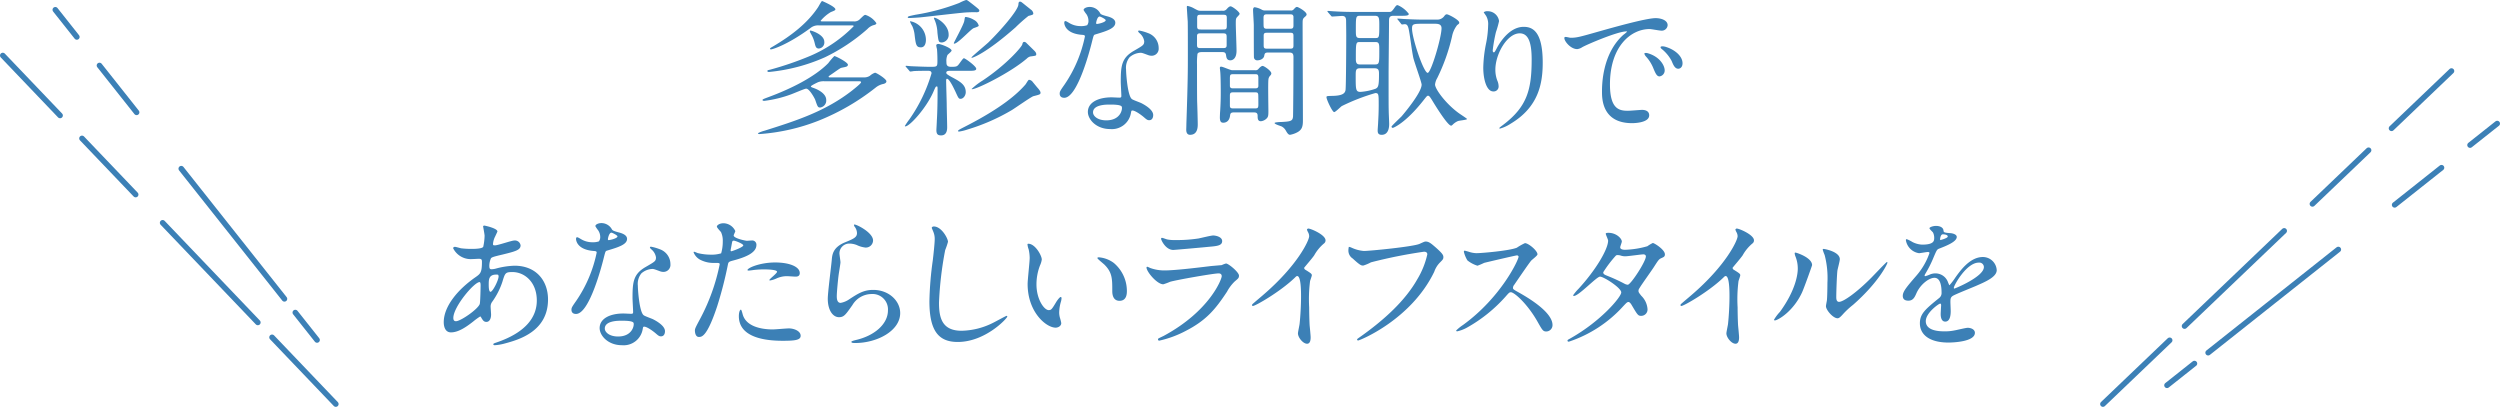 <svg xmlns="http://www.w3.org/2000/svg" viewBox="0 0 481.325 78.33"><defs><style>.cls-1{fill:#3c80b6;}.cls-2{fill:none;stroke:#3c80b6;stroke-linecap:round;stroke-linejoin:round;stroke-width:1.075px;}</style></defs><g id="レイヤー_2" data-name="レイヤー 2"><g id="レイヤー_2-2" data-name="レイヤー 2"><path class="cls-1" d="M158.734,15.646a2.869,2.869,0,0,0-1.278.199c-.17.085-1.334.624-1.334.795,0,.085.057.142.483.284.057.028,2.47.795,2.47,2.328a1.349,1.349,0,0,1-1.164,1.448c-.455,0-.511-.17-.966-1.505-.113-.284-1.107-2.13-1.732-2.13-.284,0-2.442.938-2.925,1.107a22.926,22.926,0,0,1-5.14,1.25c-.142,0-.341-.029-.341-.171,0-.113.113-.17,1.022-.511,4.487-1.647,9.059-3.947,11.643-6.588a12.779,12.779,0,0,1,1.165-1.363c.227,0,2.612,1.192,2.612,1.675,0,.256-.255.369-.397.397-.142.058-.824.171-.965.228-.256.113-1.392.938-1.647,1.107-.625.426-.71.482-.71.568,0,.142.199.142.426.142h6.417a2.049,2.049,0,0,0,1.107-.312A2.837,2.837,0,0,1,168.474,14c.255,0,2.187,1.192,2.187,1.646,0,.341-.369.454-.568.512a3.466,3.466,0,0,0-1.505.709,43.958,43.958,0,0,1-10.904,6.333,38.221,38.221,0,0,1-11.444,2.612c-.256,0-.312-.113-.312-.17a6.326,6.326,0,0,1,1.278-.483c6.048-1.902,11.756-3.72,16.953-7.809.341-.284,1.619-1.278,1.619-1.505,0-.199-.227-.199-.397-.199Zm5.594-11.529a1.442,1.442,0,0,0,1.136-.341c.852-.823.938-.908,1.165-.908A4.084,4.084,0,0,1,168.729,4.458c0,.199-.199.312-.596.397a2.662,2.662,0,0,0-1.136.738,35.83,35.83,0,0,1-8.15,5.424,34.52,34.52,0,0,1-10.791,2.84c-.312,0-.312-.142-.312-.198,0-.114.057-.143.568-.256a62.076,62.076,0,0,0,7.809-2.697,26.129,26.129,0,0,0,8.235-5.651c0-.17-.17-.17-.397-.17h-6.361a2.312,2.312,0,0,0-1.59.539c-4.458,3.266-7.326,4.089-7.582,4.089-.057,0-.17-.028-.17-.113,0-.142.17-.228.369-.341,3.947-2.3,6.929-4.742,8.859-7.639.142-.199.653-1.221.795-1.221.057,0,2.556,1.079,2.556,1.59,0,.17-.085.228-.88.539a7.678,7.678,0,0,0-1.959,1.676c0,.113.17.113.369.113Zm-5.623,3.947a1.152,1.152,0,0,1-1.051,1.278c-.568,0-.653-.426-.823-1.136a5.934,5.934,0,0,0-.596-1.506c-.284-.511-.312-.567-.312-.652a.172.172,0,0,1,.085-.171C156.15,5.85,158.706,6.616,158.706,8.064Z"/><path class="cls-1" d="M182.983,13.631c-.312,0-.795,0-.795.369,0,.142.028.283.965.795,1.647.88,2.783,1.477,2.783,2.953,0,.625-.455,1.277-.994,1.277-.369,0-.426-.142-1.022-1.448-.142-.283-1.108-2.413-1.59-2.413-.142,0-.17.227-.17.312,0,.682.113,4.004.113,4.771,0,.596.085,3.578.085,4.23,0,.369,0,1.591-1.164,1.591-.625,0-.909-.228-.909-1.022,0-.142.085-1.562.085-1.789.114-1.846.142-3.976.142-5.821,0-.738,0-.795-.17-.795s-.227.085-.653,1.079c-1.363,3.095-4.543,6.616-5.395,6.616a.09.09,0,0,1-.085-.085,15.28,15.28,0,0,1,.88-1.278,30.105,30.105,0,0,0,4.259-8.859c0-.482-.454-.482-.625-.482-.511,0-2.13,0-2.84.057a4.147,4.147,0,0,1-.625.085c-.085,0-.142-.085-.227-.199l-.568-.652c-.113-.143-.113-.143-.113-.171,0-.057.057-.085.113-.085.142,0,.852.085,1.022.085.568.028,2.641.113,3.55.113,1.419,0,1.448,0,1.448-1.221,0-.256,0-1.249-.085-2.187a5.246,5.246,0,0,1-.142-.71c0-.227.256-.284.398-.284.482,0,2.556.796,2.556,1.278,0,.17-.682.71-.795.852a2.823,2.823,0,0,0-.199,1.335c0,.482.028.937.909.937,1.079,0,1.165-.057,1.619-.681.625-.853.71-.966.852-.966.227,0,2.357,1.533,2.357,2.016,0,.398-.568.398-1.505.398Zm5.566-11.586c0,.283-.341.312-.54.312a22.43,22.43,0,0,0-2.868.113c-1.221.113-6.616.738-7.724.852-.511.057-1.903.143-2.329.143-.142,0-.312,0-.312-.114,0-.198.142-.227,1.477-.511A41.216,41.216,0,0,0,184.687.568,8.595,8.595,0,0,1,185.993,0c.227,0,.312.085,1.306.852C188.407,1.732,188.549,1.846,188.549,2.045ZM176.082,6.645a5.553,5.553,0,0,0-.454-1.646,3.948,3.948,0,0,1-.426-.853.061.061,0,0,1,.057-.057A3.668,3.668,0,0,1,178.269,7.667c0,.625-.199,1.448-.965,1.448C176.395,9.115,176.31,8.604,176.082,6.645Zm4.402-.341a6.909,6.909,0,0,0-.483-2.328,2.685,2.685,0,0,1-.199-.511c0-.028.057-.058.085-.058.511,0,2.755,1.335,2.755,3.237a1.44,1.44,0,0,1-1.278,1.534C180.683,8.179,180.683,7.979,180.484,6.304Zm7.951-1.362c0,.198-.909.426-1.05.511-.653.369-2.982,2.953-3.664,2.953a.09.09,0,0,1-.085-.085c0-.171,1.902-3.55,2.016-4.288.028-.113.085-.539.114-.625a.159.159,0,0,1,.17-.142,3.983,3.983,0,0,1,1.59.568A1.754,1.754,0,0,1,188.435,4.941ZM200.333,17.833c0,.341-.142.369-1.363.682-.426.113-3.493,2.271-4.146,2.669a38.592,38.592,0,0,1-8.547,3.749,9.332,9.332,0,0,1-1.619.397c-.085,0-.199,0-.199-.114,0-.142.142-.227,1.363-.852,7.071-3.606,10.081-6.332,11.586-8.064.142-.142.54-.938.71-.938a1.015,1.015,0,0,1,.738.455c.17.198.88,1.079,1.05,1.249C199.993,17.18,200.333,17.577,200.333,17.833Zm-1.392-15.277c0,.256-.057.284-.937.511a31.492,31.492,0,0,0-2.499,2.216c-5.708,5.025-8.235,5.85-8.405,5.85-.028,0-.057-.028-.057-.086,0-.113,2.754-2.413,3.266-2.896,2.271-2.215,5.679-6.104,5.764-7.27.029-.312.029-.567.312-.567.199,0,.312.113.71.426.483.397,1.25.994,1.334,1.079A1.08,1.08,0,0,1,198.942,2.556Zm.568,7.895c0,.284-.113.284-1.164.426a1.504,1.504,0,0,0-.653.397c-3.208,2.755-9.626,5.906-10.563,5.906a.061.061,0,0,1-.057-.057,13.284,13.284,0,0,1,2.158-1.646c4.543-3.039,7.412-6.361,7.582-6.9.085-.341.142-.512.398-.512a.636.636,0,0,1,.426.228c1.079,1.051,1.193,1.164,1.42,1.392C199.425,10.024,199.51,10.251,199.51,10.45Z"/><path class="cls-1" d="M209.561,3.976a2.314,2.314,0,0,0-.397-1.249,5.655,5.655,0,0,1-.54-.796c0-.341.597-.596,1.165-.596A2.308,2.308,0,0,1,211.833,2.584c.142.199.426.312,1.278.54.54.142,1.619.454,1.619,1.249,0,1.079-1.59,1.59-3.891,2.271-.255.086-.284.171-.54,1.165-.34,1.419-2.783,11.018-5.395,11.018-.767,0-.88-.512-.88-.795,0-.397.085-.54.937-1.761a25.41,25.41,0,0,0,3.919-9.258c0-.255-.199-.283-.625-.312-3.351-.283-3.351-2.271-3.351-2.3,0-.113.028-.341.199-.341.114,0,.199.028.767.369a4.203,4.203,0,0,0,2.187.597,3.528,3.528,0,0,0,1.25-.171A1.342,1.342,0,0,0,209.561,3.976ZM217.739,21.752a3.716,3.716,0,0,1-4.004,3.095c-2.697,0-4.288-1.874-4.288-3.294,0-1.846,2.016-2.811,4.572-2.811.227,0,1.278.057,1.477.057.255,0,.397-.028.397-.312,0-.426-.113-2.328-.113-2.727,0-3.123.17-4.628,2.556-5.991,1.76-1.022,1.959-1.107,1.959-1.846A2.491,2.491,0,0,0,219.5,6.475c-.255-.228-.369-.341-.369-.454,0-.086.085-.143.199-.143a9.026,9.026,0,0,1,1.675.483,3.047,3.047,0,0,1,2.073,2.896,1.349,1.349,0,0,1-1.335,1.477,1.951,1.951,0,0,1-.653-.114c-1.079-.397-1.193-.454-1.534-.454a3.402,3.402,0,0,0-2.073.852,3.202,3.202,0,0,0-.682,2.357c0,.71.284,5.111,1.136,5.708.255.198,1.59.652,1.846.795.596.312,2.243,1.221,2.243,2.271,0,.482-.199.994-.767.994-.284,0-.455-.085-.88-.455-.767-.681-2.073-1.562-2.471-1.391C217.796,21.354,217.796,21.468,217.739,21.752Zm-4.089-1.619c-.653,0-3.209,0-3.209,1.506,0,.681.852,1.533,2.556,1.533,2.754,0,3.152-2.158,2.982-2.612C215.837,20.133,214.304,20.133,213.65,20.133Zm-.767-16.242c0-.199-.994-.71-1.165-.71-.482,0-.681,1.164-.681,1.249a.307.307,0,0,0,.057.171C211.18,4.686,212.884,4.316,212.884,3.891Z"/><path class="cls-1" d="M235.372,2.073a.884.884,0,0,0,.795-.312c.284-.312.511-.54.767-.54.312,0,1.732,1.051,1.732,1.448,0,.143-.454.568-.54.682-.199.256-.199.483-.199,1.25,0,.738.142,4.345.142,5.168,0,1.562-.795,1.846-1.193,1.846-.681,0-.767-.539-.823-.994-.085-.596-.397-.596-.937-.596h-3.521c-.454,0-.909,0-1.05.369a13.596,13.596,0,0,0-.085,2.016c0,1.307,0,6.105.028,7.185.029.625.114,3.635.114,4.316,0,.511,0,2.044-1.477,2.044-.738,0-.738-.795-.738-.993,0-.086.028-.767.028-1.136.284-8.435.284-10.309.284-13.432,0-1.732,0-5.992-.029-6.361-.028-.227-.17-2.584-.17-2.612,0-.113,0-.284.114-.284a4.208,4.208,0,0,1,1.334.512c.738.397.824.426,1.221.426ZM231.311,6.418c-.568,0-.852,0-.852.567V8.633c0,.625.227.625.852.625h4.004c.568,0,.852,0,.852-.568V7.071c0-.625-.228-.653-.852-.653Zm0-3.578c-.653,0-.824,0-.824.71V5.083c0,.597.256.597.824.597H235.372c.653,0,.824,0,.824-.738V3.407c0-.567-.256-.567-.824-.567ZM241.648,13.517a.677.677,0,0,0,.653-.255c.228-.256.54-.568.795-.568.284,0,1.675.938,1.675,1.448a.644.644,0,0,1-.17.369,1.248,1.248,0,0,0-.397.852c-.085.738,0,5.226,0,5.907,0,.767,0,1.136-.256,1.448a1.813,1.813,0,0,1-1.192.624c-.625,0-.625-.596-.625-1.022,0-.681-.369-.681-.937-.681h-3.521c-.653,0-.795.113-.852.652-.113.853-.596,1.335-1.306,1.335-.369,0-.653-.142-.653-1.022,0-.198.029-.965.057-1.221.085-1.477.113-2.329.113-3.521,0-.142,0-2.868-.085-3.891,0-.113-.085-.738-.085-.88,0-.228.114-.256.256-.256.312,0,1.76.682,2.101.682Zm-4.118.767c-.682,0-.738.058-.738.909V16.612c.085.397.312.397.738.397h4.004c.426,0,.653,0,.738-.397V14.993c0-.71-.199-.71-.738-.71Zm.057,3.493c-.54,0-.795,0-.795.597v1.959c0,.539.284.539.795.539h3.891c.625,0,.795,0,.795-.738,0-.255,0-1.817-.028-1.959-.085-.397-.199-.397-.767-.397ZM248.491,2.017a.627.627,0,0,0,.597-.228c.341-.369.454-.454.625-.454.227,0,1.846.908,1.846,1.448,0,.17-.142.312-.312.454-.455.397-.455.482-.455,1.505,0,2.612.057,15.505.057,18.43,0,1.136-.142,1.817-1.136,2.328a4.703,4.703,0,0,1-1.334.454c-.312,0-.511-.283-.795-.767a1.97,1.97,0,0,0-.795-.823c-.199-.113-1.392-.426-1.392-.682,0-.142,1.051-.198,1.335-.198,1.846-.086,2.129-.228,2.215-1.022.028-.284.085-7.412.085-11.473,0-.88-.397-.88-1.107-.88h-3.691c-.653,0-.738.142-.824.597-.085.624-.795.908-1.306.908a.623.623,0,0,1-.681-.539c-.029-.171-.029-5.765-.029-6.19,0-.427-.142-2.527-.142-3.011,0-.142.057-.482.312-.482a3.932,3.932,0,0,1,1.335.454,1.221,1.221,0,0,0,.738.171Zm-.255,3.521c.511,0,.795,0,.795-.624V3.181c-.085-.426-.34-.426-.795-.426h-4.174c-.483,0-.795,0-.795.652,0,.427,0,1.591.028,1.704.057.426.369.426.767.426Zm0,3.834c.54,0,.795,0,.795-.597v-1.874c0-.597-.227-.597-.795-.597h-4.118c-.568,0-.823,0-.823.568v1.874c0,.625.227.625.823.625Z"/><path class="cls-1" d="M255.674,2.357c-.057-.086-.114-.143-.114-.199,0-.028.057-.057.114-.057.199,0,1.05.085,1.249.085,1.392.085,2.556.113,3.891.113h6.56c.426,0,.511,0,.965-.596.455-.653.511-.71.767-.71A5.258,5.258,0,0,1,271.235,2.669c0,.369-.596.369-1.505.369h-1.448c-.767,0-.852.398-.852.938,0,1.618-.085,8.774-.085,10.223,0,5.565,0,6.162.028,7.27,0,.369.085,2.045.085,2.386,0,.369,0,2.101-1.448,2.101-.767,0-.767-.539-.767-.88,0-.228.085-1.221.085-1.42.057-1.022.113-2.073.113-3.436,0-2.073,0-2.301-.653-2.301a39.195,39.195,0,0,0-6.446,2.499c-.255.171-1.221,1.164-1.477,1.164-.341,0-1.477-2.413-1.477-2.867,0-.228.114-.228,1.136-.256,2.13-.028,2.414-.597,2.527-1.079.114-.568.142-9.484.142-10.563,0-.653-.028-2.67-.028-2.868-.028-.284,0-.881-.767-.881-.256,0-1.704.114-1.903.114-.114,0-.17-.057-.255-.171Zm6.133,10.79c-.795,0-.795.454-.795,1.477,0,2.642,0,3.067.937,3.067a11.246,11.246,0,0,0,2.868-.597c.54-.256.682-.539.682-2.812,0-.682-.029-1.136-.852-1.136ZM261.893,3.038c-.852,0-.852.143-.852,2.727,0,1.192,0,1.562.795,1.562h2.954c.767,0,.767-.113.767-2.641,0-1.307-.085-1.647-.88-1.647Zm2.754,9.371c.909,0,.909-.142.909-2.612,0-1.335,0-1.704-.767-1.704h-2.925c-.824,0-.824.057-.824,3.294,0,.881.312,1.022.767,1.022Zm4.515-8.575c-.114-.143-.142-.143-.142-.199s.057-.057.114-.057c.199,0,1.079.085,1.25.085,2.328.113,3.095.113,3.89.113h2.357a1.647,1.647,0,0,0,1.477-.738c.199-.227.284-.283.454-.283.312,0,2.386,1.079,2.386,1.59,0,.199-.057.228-.398.482a5.138,5.138,0,0,0-.994,2.215,36.547,36.547,0,0,1-2.84,7.979,3.119,3.119,0,0,0-.426,1.25c0,.852,1.988,3.606,4.487,5.452.255.198,1.675,1.107,1.675,1.192,0,.171-1.477.284-1.761.397a3.216,3.216,0,0,0-.965.653c-.114.113-.227.228-.341.228-.653,0-2.981-3.749-3.691-4.941-.312-.482-.511-.823-.738-.823-.199,0-.256.085-.909.908-3.464,4.401-5.793,5.282-5.878,5.282a.238.238,0,0,1-.255-.256c0-.113,1.619-1.646,1.931-1.959.34-.397,3.862-4.544,3.862-6.105,0-.482-1.448-4.401-1.619-5.254-.284-1.391-.54-3.635-.795-5.025-.199-1.222-.454-1.363-.88-1.363-.057,0-.398.057-.455.057-.113,0-.17-.085-.255-.199Zm5.083.738c-2.13,0-2.385,0-2.385.937,0,1.874,2.243,8.52,3.01,8.52.653,0,2.669-6.815,2.669-8.604,0-.852-.824-.852-1.334-.852Z"/><path class="cls-1" d="M292.589,6.418c-2.414,0-4.686,3.976-4.686,6.985a5.8,5.8,0,0,0,.369,2.102,2.84,2.84,0,0,1,.256,1.079.95.95,0,0,1-1.022,1.021c-1.306,0-1.931-2.356-1.931-4.6a25.624,25.624,0,0,1,.511-4.516,19.43,19.43,0,0,0,.426-3.635A3.147,3.147,0,0,0,286.143,3.096c-.057-.114-.483-.682-.483-.738a1.142,1.142,0,0,1,.767-.199,2.197,2.197,0,0,1,2.187,1.902,17.797,17.797,0,0,1-.596,2.102,30.177,30.177,0,0,0-.625,3.521c0,.085,0,.397.228.397.142,0,.312-.341.511-.71.312-.625,2.244-4.203,5.225-4.203,1.761,0,3.663.938,3.663,6.9,0,4.004-.795,8.548-6.19,11.757a7.348,7.348,0,0,1-2.044.937c-.057,0-.114-.028-.114-.085,0-.085.057-.142.71-.625,4.657-3.521,5.509-6.815,5.509-12.607C294.889,8.32,294.321,6.418,292.589,6.418Z"/><path class="cls-1" d="M302.356,7.27c1.193,0,1.619-.113,5.51-1.221,2.527-.71,9.029-2.556,10.904-2.556,1.021,0,2.3.397,2.3,1.362a1.135,1.135,0,0,1-1.164,1.051c-.369,0-1.988-.312-2.301-.312-3.606,0-7.639,3.323-7.639,10.649,0,4.771,1.789,5.083,3.465,5.083.426,0,2.442-.171,2.697-.171.881,0,1.392.369,1.392,1.051,0,1.505-3.123,1.505-3.294,1.505-5.793,0-5.793-4.742-5.793-6.076,0-1.25.028-7.27,4.117-10.934a5.502,5.502,0,0,0,.71-.596c0-.057-.113-.057-.17-.057-1.647,0-7.525,2.499-8.462,3.038a2.163,2.163,0,0,1-.966.369c-1.42,0-2.783-1.902-2.414-2.3C301.363,7.014,302.186,7.27,302.356,7.27Zm18.146,6.275a1.152,1.152,0,0,1-.993,1.165c-.512,0-.767-.54-1.222-1.647a7.425,7.425,0,0,0-1.42-2.215,1.534,1.534,0,0,1-.283-.512c0-.142.312-.17.567-.113C319.565,10.876,320.502,12.637,320.502,13.545Zm3.437-1.362c0,.738-.454,1.05-.823,1.05-.682,0-.994-.823-1.278-1.505a7.373,7.373,0,0,0-1.874-2.271c-.143-.113-.256-.228-.256-.369,0-.17.312-.17.397-.17a2.621,2.621,0,0,1,.71.142C322.49,9.598,323.938,10.819,323.938,12.183Z"/><path class="cls-1" d="M91.085,61.92c-1.448,1.136-2.896,2.073-4.259,2.073-1.278,0-1.392-1.448-1.392-1.96,0-3.066,2.726-6.332,6.19-8.718.88-.624,1.164-.88,1.164-2.896,0-.454-.085-.596-.625-.596-.057,0-1.079.057-1.277.057a3.771,3.771,0,0,1-3.635-2.073c0-.17.113-.284.341-.284.17,0,1.022.256,1.192.284a16.604,16.604,0,0,0,1.931.113c.512,0,2.158,0,2.329-.426a10.998,10.998,0,0,0,.255-2.102c0-.283-.283-1.731-.283-1.788,0-.143.142-.171.255-.171.058,0,2.499.511,2.499,1.136,0,.028-.426.938-.454.994a3.751,3.751,0,0,0-.397,1.392c0,.227.028.284.369.284.597,0,3.209-.938,3.748-.938a1.099,1.099,0,0,1,1.193.938c0,.908-1.022,1.164-3.437,1.76-1.676.397-2.102.512-2.271.738a3.722,3.722,0,0,0-.312,1.392c0,.653.142.71.482.71a3.57,3.57,0,0,0,.824-.142,15.418,15.418,0,0,1,3.549-.54c4.146,0,6.446,2.868,6.446,6.503,0,6.162-5.651,7.753-8.292,8.462a9.175,9.175,0,0,1-1.959.341c-.171,0-.284-.057-.284-.198,0-.113.228-.199.568-.312,5.707-1.931,7.809-4.912,7.809-8.093,0-3.578-2.385-5.48-4.686-5.48-1.363,0-1.42.17-1.931,1.846a14.146,14.146,0,0,1-1.96,3.861,1.493,1.493,0,0,0-.312,1.022c0,.228.085,1.25.085,1.448,0,.767-.284,1.42-.909,1.42-.482,0-.681-.341-.88-.653-.199-.341-.228-.397-.312-.397A12.728,12.728,0,0,0,91.085,61.92Zm1.278-3.379c.113-.284.17-3.266.17-3.578,0-.171,0-.653-.198-.653-1.051,0-5.055,4.771-5.055,6.9,0,.397.142.682.597.625C88.841,61.721,91.966,59.563,92.363,58.541Zm3.209-5.68c-1.477,0-1.477.966-1.477,1.959,0,.256,0,1.363.341,1.363.426,0,1.562-2.243,1.562-2.981a.637.637,0,0,0-.085-.284C95.855,52.862,95.657,52.862,95.572,52.862Z"/><path class="cls-1" d="M115.561,45.592a2.314,2.314,0,0,0-.397-1.249,5.648,5.648,0,0,1-.539-.796c0-.341.596-.596,1.164-.596a2.307,2.307,0,0,1,2.044,1.249c.143.199.427.312,1.278.54.539.142,1.618.454,1.618,1.249,0,1.079-1.59,1.59-3.89,2.271-.256.086-.284.171-.54,1.165-.341,1.419-2.782,11.018-5.396,11.018-.767,0-.88-.512-.88-.795,0-.397.085-.54.938-1.761a25.408,25.408,0,0,0,3.918-9.258c0-.255-.198-.283-.624-.312-3.352-.283-3.352-2.271-3.352-2.3,0-.113.028-.341.199-.341.113,0,.198.028.767.369a4.203,4.203,0,0,0,2.187.597,3.524,3.524,0,0,0,1.249-.171A1.34,1.34,0,0,0,115.561,45.592Zm8.179,17.776a3.716,3.716,0,0,1-4.004,3.095c-2.698,0-4.288-1.874-4.288-3.294,0-1.846,2.016-2.811,4.571-2.811.228,0,1.278.057,1.478.057.255,0,.397-.028.397-.312,0-.426-.114-2.328-.114-2.727,0-3.123.171-4.628,2.556-5.991,1.761-1.022,1.96-1.107,1.96-1.846a2.493,2.493,0,0,0-.795-1.448c-.256-.228-.369-.341-.369-.454,0-.086.085-.143.198-.143a9.028,9.028,0,0,1,1.676.483,3.047,3.047,0,0,1,2.072,2.896,1.349,1.349,0,0,1-1.334,1.477,1.955,1.955,0,0,1-.653-.114c-1.079-.397-1.192-.454-1.533-.454a3.4,3.4,0,0,0-2.073.852,3.202,3.202,0,0,0-.682,2.357c0,.71.284,5.111,1.136,5.708.256.198,1.591.652,1.846.795.597.312,2.244,1.221,2.244,2.271,0,.482-.199.994-.768.994-.283,0-.454-.085-.88-.455-.767-.681-2.073-1.562-2.471-1.391C123.797,62.971,123.797,63.084,123.74,63.369Zm-4.09-1.619c-.652,0-3.208,0-3.208,1.506,0,.681.852,1.533,2.556,1.533,2.754,0,3.151-2.158,2.981-2.612C121.837,61.749,120.303,61.749,119.65,61.749Zm-.767-16.242c0-.199-.993-.71-1.164-.71-.482,0-.682,1.164-.682,1.249a.307.307,0,0,0,.057.171C117.18,46.302,118.883,45.933,118.883,45.507Z"/><path class="cls-1" d="M134.812,61.352a38.231,38.231,0,0,0,3.748-10.449c0-.284-.113-.284-1.021-.284a5.448,5.448,0,0,1-2.527-.512,2.73,2.73,0,0,1-1.477-1.533.119.119,0,0,1,.113-.113,6.312,6.312,0,0,1,.653.256,10.458,10.458,0,0,0,2.527.312,6.223,6.223,0,0,0,2.016-.255,8.204,8.204,0,0,0,.312-2.329,3.918,3.918,0,0,0-.341-1.761c-.113-.142-.795-.852-.795-1.05,0-.284.539-.653,1.277-.653a2.562,2.562,0,0,1,2.272,1.505c0,.142-.312.71-.312.852,0,.54,2.271,1.022,2.556,1.022.113,0,.738-.057.88-.057a.813.813,0,0,1,.938.88c0,1.591-2.414,2.414-4.288,2.925-.966.256-1.079.284-1.192.796a75.728,75.728,0,0,1-2.073,8.064c-1.959,5.906-2.981,5.906-3.521,5.906-.681,0-.767-.938-.767-1.249C133.79,63.284,133.932,62.999,134.812,61.352Zm5.992-12.977c.142,0,2.3-.767,2.3-1.136,0-.284-1.533-.909-1.846-.909-.171,0-.256.057-.312.341-.113.568-.113.653-.256,1.335C140.662,48.205,140.633,48.375,140.804,48.375Zm2.158,12.04c.596,2.471,3.663,3.01,5.821,3.01.482,0,2.641-.198,3.095-.198.966,0,2.271.482,2.271,1.419,0,.824-1.051.966-3.464.966-4.601,0-8.434-1.164-8.434-4.742,0-.653.17-1.249.397-1.249C142.763,59.621,142.933,60.331,142.963,60.416Zm6.275-9.882c2.697,0,4.742.795,4.742,2.044,0,.682-.597.682-.823.682-.256,0-1.363-.085-1.591-.085a4.775,4.775,0,0,0-2.102.454,4.946,4.946,0,0,1-1.192.369c-.057,0-.142,0-.142-.085,0-.199,1.477-1.278,1.477-1.59,0-.427-2.017-.455-2.442-.455a16.614,16.614,0,0,0-2.045.114c-.17.028-.823.113-.937.113-.028,0-.228,0-.256-.057C143.729,51.669,146.199,50.534,149.238,50.534Z"/><path class="cls-1" d="M168.091,46.302a1.396,1.396,0,0,1-1.448,1.363,5.138,5.138,0,0,1-1.676-.483,3.892,3.892,0,0,0-1.334-.283,1.892,1.892,0,0,0-2.017,1.874c0,.255.199,1.477.199,1.732,0,.255-.284,1.931-.341,2.328-.143,1.051-.369,3.464-.369,4.174,0,.427.028,1.307.738,1.307a4.165,4.165,0,0,0,1.646-.682c1.732-1.136,2.812-1.817,4.629-1.817,3.039,0,5.196,2.13,5.196,4.458,0,3.465-4.515,5.765-8.632,5.765-.369,0-.767,0-.767-.227,0-.143.624-.284.823-.341,3.55-.795,6.219-3.039,6.219-5.708a2.962,2.962,0,0,0-3.152-3.152,4.314,4.314,0,0,0-3.691,2.13c-1.306,1.846-1.618,2.329-2.584,2.329-1.192,0-2.158-1.363-2.158-3.55,0-1.192.682-6.418.767-7.469.085-.993.199-2.441,2.584-3.407,1.591-.653,2.272-.938,2.272-1.761a2.09,2.09,0,0,0-.483-1.277c-.057-.114-.142-.284-.057-.369C164.656,43.065,168.091,44.712,168.091,46.302Z"/><path class="cls-1" d="M182.516,46.558a13.148,13.148,0,0,1-.54,1.59,68.263,68.263,0,0,0-1.192,10.109c0,2.868.54,5.424,4.345,5.424a13.989,13.989,0,0,0,5.963-1.477c.427-.199,2.585-1.392,2.698-1.392a.132.132,0,0,1,.142.142c0,.312-4.202,4.885-9.541,4.885-3.691,0-5.452-2.13-5.452-7.838a64.708,64.708,0,0,1,.653-7.895c.113-.937.369-3.266.369-4.061a3.571,3.571,0,0,0-.256-1.392c-.028-.085-.312-.738-.312-.767,0-.198.228-.283.397-.283C181.266,43.605,182.516,45.905,182.516,46.558Z"/><path class="cls-1" d="M200.575,49.965a3.878,3.878,0,0,1-.341,1.136,10.031,10.031,0,0,0-.682,3.663c0,2.868,1.477,4.941,2.356,4.941.483,0,.597-.143,1.448-1.562.171-.284.653-.966.881-.966.085,0,.142.113.142.228a3.409,3.409,0,0,1-.085.567,7.962,7.962,0,0,0-.369,2.158,3.844,3.844,0,0,0,.17,1.136,7.004,7.004,0,0,1,.228.938c0,.567-.597.88-1.079.88-1.817,0-5.396-2.981-5.396-8.405,0-.795.397-4.288.397-5.026a7.9,7.9,0,0,0-.198-1.646,3.83,3.83,0,0,1-.228-.966c0-.085.113-.113.171-.113C199.297,46.927,200.575,49.199,200.575,49.965Zm13.857.653a7.067,7.067,0,0,1,2.527,5.424c0,.539-.057,1.874-1.42,1.874-1.392,0-1.392-1.533-1.392-1.902,0-2.357,0-3.55-1.505-5.055-.228-.228-1.363-1.107-1.363-1.278,0-.085.113-.142.256-.142A5.526,5.526,0,0,1,214.432,50.619Z"/><path class="cls-1" d="M224.03,64.675c8.859-4.771,11.188-10.904,11.188-11.501,0-.341-.199-.54-.597-.54-.966,0-8.093,1.25-9.343,1.619a12.164,12.164,0,0,1-1.306.482c-1.222,0-3.237-2.442-3.237-3.237a.159.159,0,0,1,.17-.142,3.975,3.975,0,0,1,.512.227,7.955,7.955,0,0,0,2.812.483c2.328,0,7.979-.738,9.029-.853.058,0,1.932-.17,1.96-.17a4.889,4.889,0,0,1,.823-.312c.482,0,2.499,1.676,2.499,2.329,0,.426-.113.539-.767,1.079a7.935,7.935,0,0,0-1.533,2.016c-2.244,3.407-4.004,5.537-8.008,7.582a20.102,20.102,0,0,1-5.026,1.846.226.226,0,0,1-.256-.228.304.304,0,0,1,.057-.17C223.064,65.129,223.86,64.76,224.03,64.675Zm.71-18.572a6.938,6.938,0,0,0,1.505.114,27.138,27.138,0,0,0,4.544-.312c.426-.085,2.385-.568,2.782-.568.483,0,1.732.256,1.732,1.079,0,.881-.994.966-2.641,1.107-.455.057-6.56.597-6.759.597-1.505,0-2.356-1.931-2.356-2.13,0-.142.057-.198.17-.198C223.888,45.791,224.569,46.075,224.74,46.103Z"/><path class="cls-1" d="M251.345,51.953c1.107.682,1.221.796,1.221,1.051,0,.171-.312.966-.341,1.137a27.479,27.479,0,0,0-.17,5.025c0,.767.028,2.301.085,3.408.028.341.198,1.987.198,2.356,0,.284,0,1.25-.682,1.25-.795,0-1.76-1.222-1.76-1.988,0-.284.283-1.533.312-1.817.17-1.533.283-3.72.283-5.225,0-1.022,0-4.004-.738-4.004-.142,0-.255.113-.482.341-2.783,2.669-7.554,5.424-8.064,5.424-.085,0-.143-.058-.143-.171a.255.255,0,0,1,.086-.198c.738-.653,1.533-1.307,1.987-1.704,6.702-5.736,8.917-10.563,8.917-11.358a1.614,1.614,0,0,0-.228-.796,3.164,3.164,0,0,1-.199-.454.281.281,0,0,1,.284-.227c.426,0,3.294,1.192,3.294,2.271a.715.715,0,0,1-.255.567,8.109,8.109,0,0,0-1.932,2.329c-.482.682-1.392,1.704-1.931,2.385A.457.457,0,0,0,251.345,51.953Z"/><path class="cls-1" d="M260.233,47.694a6.935,6.935,0,0,0,2.356.624c1.165,0,9.485-.823,10.706-1.362.88-.397.994-.454,1.192-.454.625,0,1.079.397,1.96,1.164,1.277,1.136,1.448,1.448,1.448,1.846,0,.369-.143.511-.653,1.022a4.676,4.676,0,0,0-1.107,1.789c-4.459,9.257-14.369,13.232-14.653,13.232a.188.188,0,0,1-.198-.171c0-.113.085-.17.369-.369,4.94-3.464,8.944-7.212,11.217-11.244a16.034,16.034,0,0,0,1.931-4.8c0-.482-.482-.511-.625-.511a94.694,94.694,0,0,0-10.223,2.045,8.196,8.196,0,0,1-1.477.624c-.369,0-.567,0-2.045-1.363a1.8,1.8,0,0,1-.823-1.59,2.955,2.955,0,0,1,.085-.653A1.904,1.904,0,0,1,260.233,47.694Z"/><path class="cls-1" d="M292.035,49.17c-.199,0-6.162,1.392-6.305,1.448a12.286,12.286,0,0,1-1.277.539,5.929,5.929,0,0,1-1.931-1.021,5.785,5.785,0,0,1-.682-1.647c0-.142.028-.228.17-.228.028,0,.653.171.738.199a5.058,5.058,0,0,0,1.505.284c.966,0,6.305-.455,7.781-1.051a10.727,10.727,0,0,1,1.562-.881c.682,0,2.414,1.448,2.414,2.158,0,.256-1.051,1.022-1.222,1.222-.567.682-2.811,4.004-3.266,4.656a.937.937,0,0,0-.227.568c0,.256.057.312,1.249.966,1.278.738,6.361,3.606,6.361,6.19a1.226,1.226,0,0,1-1.165,1.249c-.652,0-.767-.198-1.76-1.959-1.96-3.437-4.459-5.595-5.083-5.595-.284,0-.369.086-.994.796a28.555,28.555,0,0,1-7.582,6.076,6.974,6.974,0,0,1-1.761.653c-.057,0-.198,0-.198-.17a8.717,8.717,0,0,1,1.306-1.051c7.412-5.367,10.791-12.722,10.706-13.177A.319.319,0,0,0,292.035,49.17Z"/><path class="cls-1" d="M302.426,65.101c5.821-3.294,9.712-7.923,9.712-8.804,0-.88-3.379-3.038-4.089-3.038-.653,0-4.09,3.72-5.026,3.72a.133.133,0,0,1-.143-.142,9.343,9.343,0,0,1,1.022-1.221c3.38-3.664,5.708-7.668,5.708-9.286,0-.228-.454-1.136-.454-1.335,0-.17.369-.17.539-.17,1.505,0,2.556,1.107,2.556,1.676,0,.17-.312.937-.312,1.107,0,.426.597.482.966.482a17.371,17.371,0,0,0,4.26-.682,6.786,6.786,0,0,1,1.051-.625c.283,0,2.328,1.278,2.328,2.187,0,.426-.198.512-.71.738-.426.199-.539.341-1.392,1.676-.397.625-2.328,3.322-2.669,3.891-.256.397-.312.482-.312.71,0,.255.028.312.54.965a3.969,3.969,0,0,1,1.192,2.499,1.223,1.223,0,0,1-1.222,1.363c-.596,0-.709-.199-1.788-2.017-.058-.113-.369-.652-.653-.652-.256,0-.426.198-.994.795a24.513,24.513,0,0,1-10.479,6.844c-.057,0-.312,0-.256-.256C301.831,65.414,301.887,65.414,302.426,65.101Zm14.454-15.732c0-.312-.284-.397-.482-.397-.427,0-2.925.369-3.437.369a2.585,2.585,0,0,1-.852-.113,1.914,1.914,0,0,0-.682-.113.448.448,0,0,0-.341.113,23.239,23.239,0,0,0-2.414,3.181c0,.397.256.482.966.767a31.712,31.712,0,0,1,3.124,1.448,1.602,1.602,0,0,0,.652.198C314.041,54.707,316.881,50.334,316.881,49.369Z"/><path class="cls-1" d="M333.832,51.953c1.107.682,1.221.796,1.221,1.051,0,.171-.312.966-.341,1.137a27.479,27.479,0,0,0-.17,5.025c0,.767.028,2.301.085,3.408.028.341.198,1.987.198,2.356,0,.284,0,1.25-.682,1.25-.795,0-1.76-1.222-1.76-1.988,0-.284.283-1.533.312-1.817.17-1.533.283-3.72.283-5.225,0-1.022,0-4.004-.738-4.004-.142,0-.255.113-.482.341-2.783,2.669-7.554,5.424-8.064,5.424-.085,0-.143-.058-.143-.171a.255.255,0,0,1,.086-.198c.738-.653,1.533-1.307,1.987-1.704,6.702-5.736,8.917-10.563,8.917-11.358a1.614,1.614,0,0,0-.228-.796,3.164,3.164,0,0,1-.199-.454.281.281,0,0,1,.284-.227c.426,0,3.294,1.192,3.294,2.271a.715.715,0,0,1-.255.567,8.109,8.109,0,0,0-1.932,2.329c-.482.682-1.392,1.704-1.931,2.385A.457.457,0,0,0,333.832,51.953Z"/><path class="cls-1" d="M346.95,56.297c-1.704,3.692-4.686,5.396-5.253,5.396a.132.132,0,0,1-.143-.142,8.061,8.061,0,0,1,1.136-1.505c3.124-4.288,3.437-7.384,3.437-8.32a6.22,6.22,0,0,0-.483-2.442,2.109,2.109,0,0,1-.113-.511c0-.085.028-.143.142-.143.199,0,3.209.966,3.209,2.414C348.881,51.129,347.432,55.218,346.95,56.297Zm4.601,2.642c0-.143.142-.881.17-1.022.085-.54.113-2.783.113-3.493a17.435,17.435,0,0,0-.539-5.338,7.448,7.448,0,0,1-.369-1.022c0-.114.113-.143.17-.143.143,0,3.124.512,3.124,1.988,0,.341-.397,1.817-.454,2.13-.114.767-.228,4.202-.228,5.14,0,.369.028.937.54.937.852,0,3.464-1.874,6.19-4.628.482-.483,2.896-3.039,3.01-3.039a.123.123,0,0,1,.113.114c0,.227-1.646,3.748-6.616,8.121a15.727,15.727,0,0,0-1.959,1.817c-.483.54-.738.738-.938.767C353.055,61.41,351.55,59.734,351.55,58.939Z"/><path class="cls-1" d="M366.342,56.951c0-.852.795-1.761,2.727-4.004a13.071,13.071,0,0,0,2.413-4.23c0-.171-.198-.199-.312-.199-.283,0-1.448.228-1.703.228a3.013,3.013,0,0,1-2.527-2.499c0-.085,0-.199.17-.199a6.363,6.363,0,0,1,1.079.54,4.521,4.521,0,0,0,1.874.511c2.329,0,2.329-.767,2.329-1.335a2.27,2.27,0,0,0-.228-.993c-.085-.143-.682-.653-.682-.824,0-.227.738-.454,1.25-.454.682,0,1.391.256,1.448.881.028.369.142.426,1.277.511.199,0,1.278.142,1.278.738,0,.938-2.073,1.732-3.38,2.243-.426.171-.454.228-1.079,1.676a21.913,21.913,0,0,1-1.533,3.066c-.142.256-.198.341-.198.455a.104.104,0,0,0,.113.113,5.689,5.689,0,0,0,.88-.312,2.661,2.661,0,0,1,1.107-.228,2.562,2.562,0,0,1,2.414,1.732c.199.482.228.54.284.54a13.3,13.3,0,0,0,1.164-1.534c.938-1.306,2.783-3.89,5.254-3.89a2.678,2.678,0,0,1,2.669,2.527c0,1.334-2.243,2.271-4.004,3.038-.71.312-3.919,1.59-4.43,1.902-.455.284-.483.597-.483,1.193,0,.255.057,1.448.057,1.703,0,.454,0,2.073-1.05,2.073-.768,0-.881-.938-.881-1.448,0-.284.085-1.647.085-1.676,0-.113,0-.341-.198-.341-.228,0-2.755,1.761-2.755,3.38,0,1.959,2.84,1.959,3.663,1.959a8.808,8.808,0,0,0,1.817-.17c.397-.058,2.215-.512,2.584-.512.597,0,1.392.284,1.392.966,0,1.761-4.401,1.874-5.083,1.874-3.606,0-5.509-1.477-5.509-3.72,0-1.817,1.079-2.727,3.748-4.885a1.208,1.208,0,0,0,.427-.993c0-1.278-.228-2.868-1.363-2.868-1.079,0-2.755,1.306-3.493,3.01-.312.71-.624,1.392-1.533,1.392C366.883,57.888,366.342,57.717,366.342,56.951Zm7.241-10.733c.057,0,1.42-.369,1.42-.682,0-.369-.71-.426-.966-.426-.397,0-.511.795-.511.908S373.527,46.217,373.584,46.217Zm2.584,9.2c0,.057.028.142.113.142.086,0,5.68-2.271,5.68-4.146a.874.874,0,0,0-.994-.852C378.61,50.562,376.168,54.963,376.168,55.417Z"/><line class="cls-2" x1="460.441" y1="24.703" x2="471.982" y2="13.676"/><line class="cls-2" x1="445.211" y1="39.256" x2="456.022" y2="28.926"/><line class="cls-2" x1="420.591" y1="62.78" x2="439.774" y2="44.45"/><line class="cls-2" x1="404.878" y1="77.793" x2="417.725" y2="65.517"/><line class="cls-2" x1="475.558" y1="27.933" x2="480.787" y2="23.788"/><line class="cls-2" x1="461.042" y1="39.44" x2="470.062" y2="32.29"/><line class="cls-2" x1="425.134" y1="67.903" x2="450.195" y2="48.038"/><line class="cls-2" x1="417.214" y1="74.181" x2="422.494" y2="69.995"/><line class="cls-2" x1="11.565" y1="22.229" x2="0.537" y2="10.688"/><line class="cls-2" x1="26.117" y1="37.459" x2="15.787" y2="26.648"/><line class="cls-2" x1="49.641" y1="62.08" x2="31.312" y2="42.896"/><line class="cls-2" x1="64.654" y1="77.793" x2="52.379" y2="64.946"/><line class="cls-2" x1="14.794" y1="7.113" x2="10.649" y2="1.883"/><line class="cls-2" x1="26.301" y1="21.629" x2="19.151" y2="12.608"/><line class="cls-2" x1="54.764" y1="57.537" x2="34.899" y2="32.475"/><line class="cls-2" x1="61.042" y1="65.456" x2="56.856" y2="60.176"/></g></g></svg>